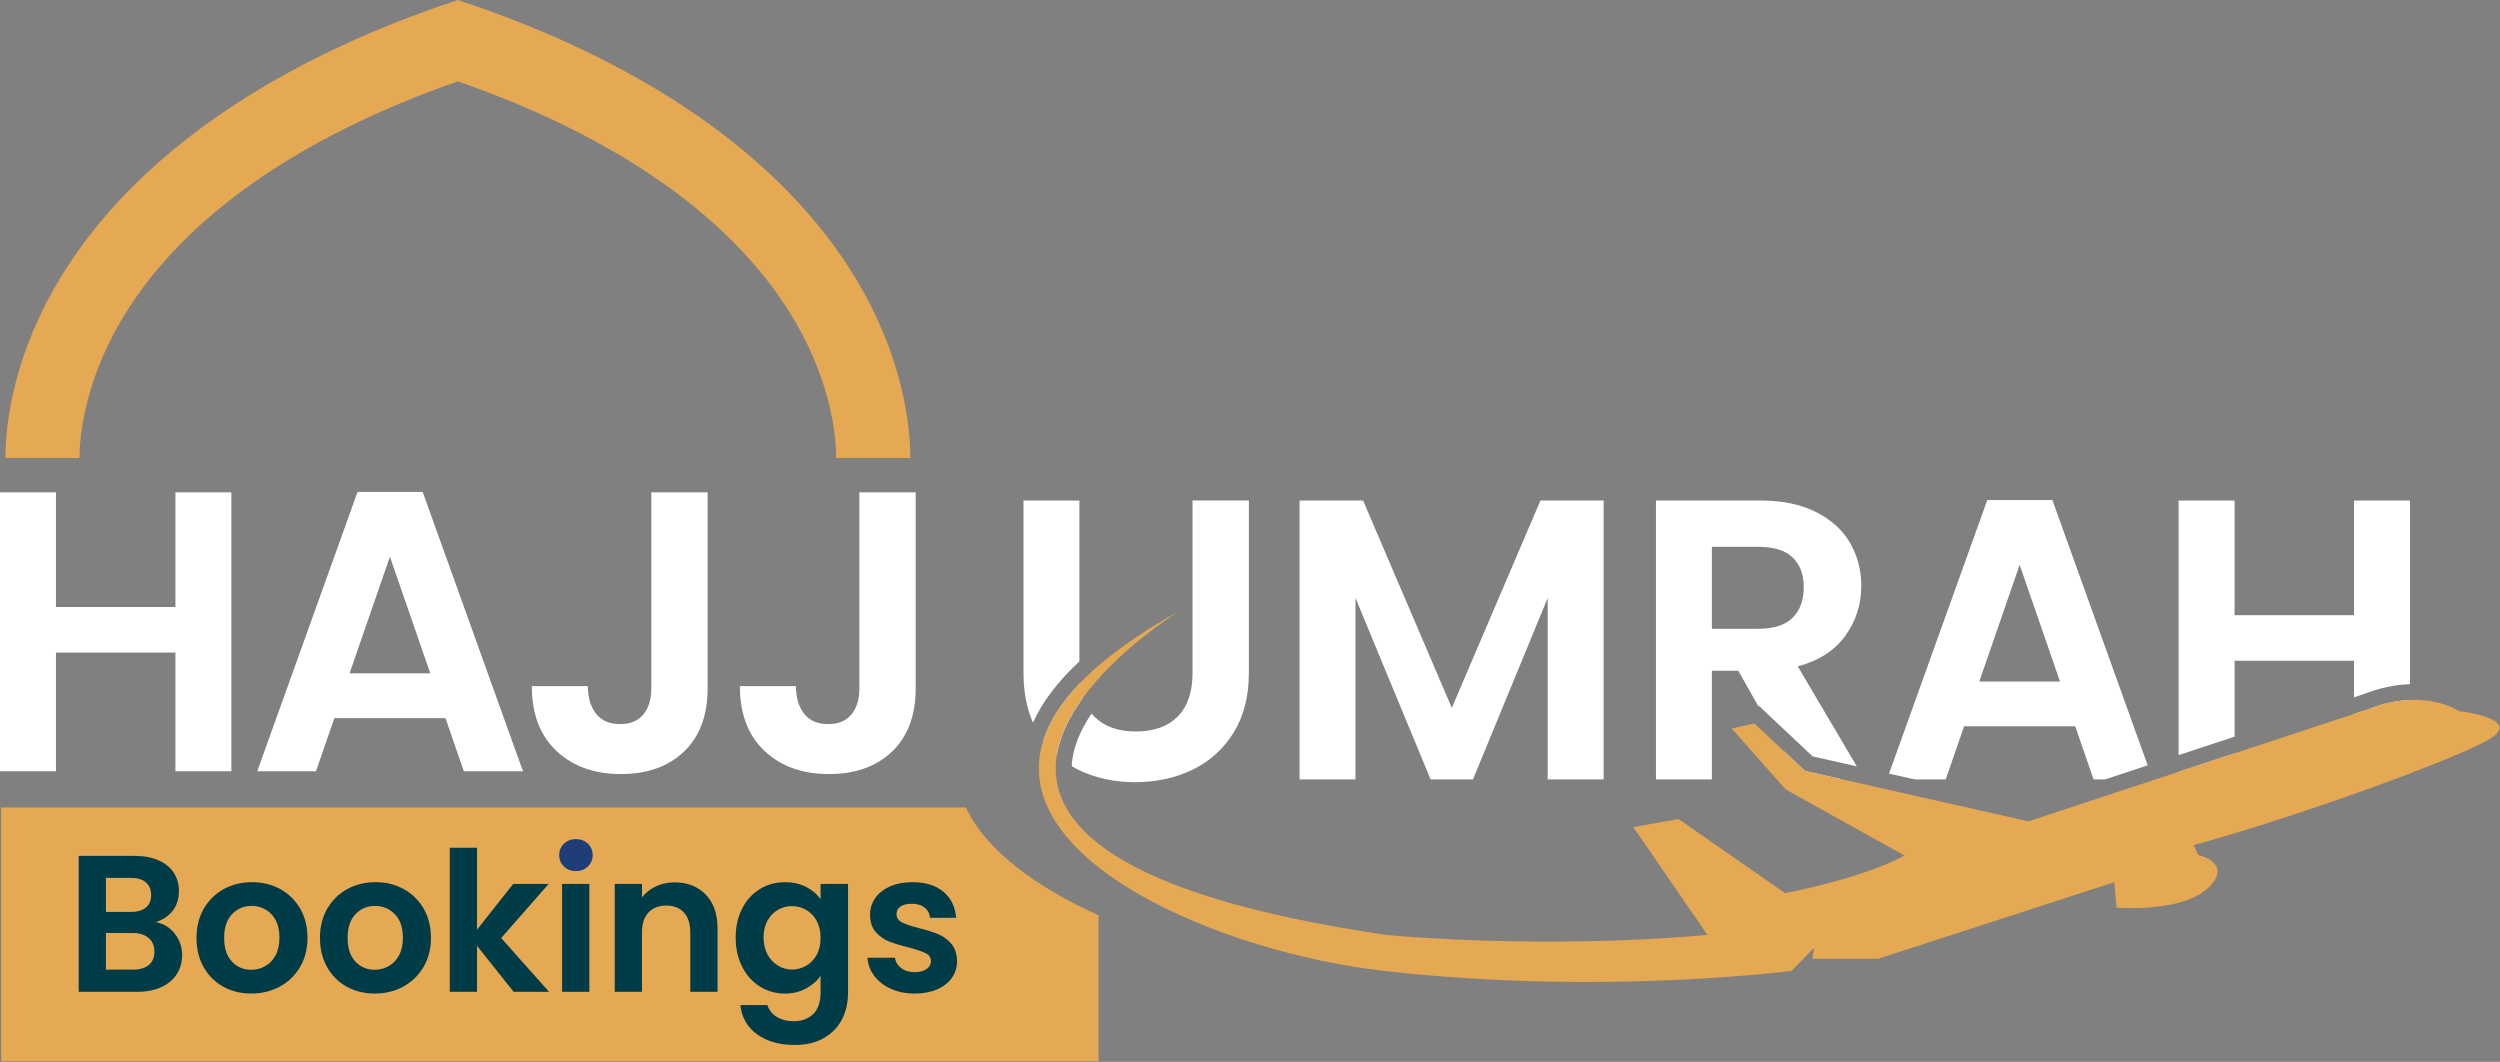 <svg width="1349" height="573" viewBox="0 0 1349 573" fill="none" xmlns="http://www.w3.org/2000/svg">
<rect x="0" y="0" width="1349" height="573" fill="#808080" stroke="none"/>
<g clip-path="url(#clip0_15_1410)">
<path d="M592.76 493.9V572.59H0.66V435.71H521.21C531.9 458.88 559.28 478.75 592.76 493.9Z" fill="#E5A853"/>
<path d="M94.26 503.76C96.92 507.12 98.25 510.97 98.25 515.32C98.25 519.24 97.29 522.69 95.36 525.67C93.43 528.65 90.65 530.98 87.01 532.66C83.37 534.34 79.06 535.18 74.09 535.18H42.46V461.84H72.72C77.69 461.84 81.98 462.65 85.59 464.26C89.2 465.87 91.93 468.11 93.78 470.98C95.63 473.85 96.56 477.11 96.56 480.75C96.56 485.02 95.42 488.6 93.15 491.47C90.87 494.34 87.84 496.37 84.06 497.56C88.2 498.33 91.6 500.4 94.26 503.76ZM57.17 492.09H70.62C74.12 492.09 76.82 491.3 78.71 489.73C80.6 488.15 81.55 485.9 81.55 482.95C81.55 480.01 80.6 477.73 78.71 476.12C76.82 474.51 74.12 473.7 70.62 473.7H57.17V492.09ZM80.34 520.67C82.34 518.99 83.33 516.61 83.33 513.53C83.33 510.38 82.28 507.91 80.18 506.12C78.08 504.33 75.24 503.44 71.67 503.44H57.17V523.19H71.99C75.56 523.19 78.35 522.35 80.34 520.67Z" fill="#003C47"/>
<path d="M120.43 532.39C115.95 529.91 112.43 526.38 109.87 521.83C107.31 517.28 106.03 512.03 106.03 506.07C106.03 500.12 107.34 494.86 109.97 490.31C112.6 485.76 116.19 482.24 120.74 479.75C125.29 477.27 130.37 476.02 135.98 476.02C141.59 476.02 146.66 477.26 151.22 479.75C155.77 482.24 159.36 485.76 161.99 490.31C164.62 494.86 165.93 500.12 165.93 506.07C165.93 512.02 164.58 517.28 161.88 521.83C159.18 526.38 155.54 529.9 150.95 532.39C146.36 534.88 141.23 536.12 135.56 536.12C129.95 536.12 124.91 534.87 120.43 532.39ZM143.07 521.35C145.42 520.06 147.29 518.11 148.69 515.52C150.09 512.93 150.79 509.78 150.79 506.06C150.79 500.53 149.34 496.27 146.43 493.29C143.52 490.31 139.97 488.83 135.77 488.83C131.57 488.83 128.05 490.32 125.21 493.29C122.37 496.27 120.95 500.52 120.95 506.06C120.95 511.59 122.33 515.85 125.1 518.82C127.87 521.8 131.35 523.29 135.56 523.29C138.22 523.3 140.72 522.65 143.07 521.35Z" fill="#003C47"/>
<path d="M187.05 532.39C182.57 529.91 179.05 526.38 176.49 521.83C173.93 517.28 172.65 512.03 172.65 506.07C172.65 500.12 173.96 494.86 176.59 490.31C179.22 485.76 182.81 482.24 187.36 479.75C191.91 477.27 196.99 476.02 202.6 476.02C208.21 476.02 213.28 477.26 217.84 479.75C222.39 482.24 225.98 485.76 228.61 490.31C231.24 494.86 232.55 500.12 232.55 506.07C232.55 512.02 231.2 517.28 228.5 521.83C225.8 526.38 222.16 529.9 217.57 532.39C212.98 534.88 207.85 536.12 202.18 536.12C196.57 536.12 191.53 534.87 187.05 532.39ZM209.69 521.35C212.04 520.06 213.91 518.11 215.31 515.52C216.71 512.93 217.41 509.78 217.41 506.06C217.41 500.53 215.96 496.27 213.05 493.29C210.14 490.31 206.59 488.83 202.39 488.83C198.19 488.83 194.67 490.32 191.83 493.29C188.99 496.27 187.57 500.52 187.57 506.06C187.57 511.59 188.95 515.85 191.72 518.82C194.49 521.8 197.97 523.29 202.18 523.29C204.84 523.3 207.34 522.65 209.69 521.35Z" fill="#003C47"/>
<path d="M277.15 535.17L257.4 510.37V535.17H242.69V457.42H257.4V501.65L276.94 476.96H296.06L270.42 506.17L296.27 535.17H277.15Z" fill="#003C47"/>
<path d="M304.31 467.56C302.59 465.91 301.74 463.87 301.74 461.41C301.74 458.96 302.6 456.91 304.31 455.26C306.03 453.61 308.18 452.79 310.77 452.79C313.36 452.79 315.51 453.61 317.23 455.26C318.94 456.91 319.8 458.96 319.8 461.41C319.8 463.86 318.94 465.91 317.23 467.56C315.51 469.21 313.36 470.03 310.77 470.03C308.18 470.03 306.02 469.21 304.31 467.56Z" fill="#1F3E77"/>
<path d="M318.02 476.97H303.31V535.18H318.02V476.97Z" fill="#003C47"/>
<path d="M380.78 482.69C385.05 487.07 387.19 493.18 387.19 501.02V535.17H372.48V503.02C372.48 498.4 371.32 494.84 369.01 492.36C366.7 489.88 363.55 488.63 359.55 488.63C355.49 488.63 352.28 489.87 349.94 492.36C347.59 494.85 346.42 498.4 346.42 503.02V535.17H331.71V476.96H346.42V484.21C348.38 481.69 350.89 479.71 353.93 478.27C356.98 476.83 360.32 476.12 363.96 476.12C370.9 476.12 376.5 478.31 380.78 482.69Z" fill="#003C47"/>
<path d="M435.01 478.59C438.3 480.31 440.9 482.53 442.78 485.26V476.96H457.6V535.59C457.6 540.98 456.51 545.8 454.34 550.04C452.17 554.28 448.91 557.64 444.57 560.13C440.23 562.62 434.97 563.86 428.81 563.86C420.54 563.86 413.77 561.93 408.48 558.08C403.19 554.23 400.2 548.97 399.5 542.32H414.1C414.87 544.98 416.53 547.1 419.09 548.68C421.64 550.26 424.74 551.04 428.39 551.04C432.66 551.04 436.13 549.76 438.79 547.21C441.45 544.65 442.78 540.78 442.78 535.6V526.57C440.89 529.3 438.28 531.58 434.95 533.4C431.62 535.22 427.82 536.13 423.55 536.13C418.65 536.13 414.16 534.87 410.1 532.35C406.04 529.83 402.83 526.28 400.49 521.69C398.14 517.1 396.97 511.83 396.97 505.88C396.97 499.99 398.14 494.78 400.49 490.22C402.83 485.67 406.02 482.17 410.05 479.71C414.08 477.26 418.58 476.03 423.55 476.03C427.9 476.02 431.72 476.88 435.01 478.59ZM440.68 496.87C439.28 494.31 437.39 492.35 435.01 490.98C432.63 489.61 430.07 488.93 427.34 488.93C424.61 488.93 422.09 489.6 419.78 490.93C417.47 492.26 415.59 494.2 414.16 496.76C412.72 499.32 412.01 502.35 412.01 505.85C412.01 509.35 412.73 512.42 414.16 515.04C415.6 517.67 417.49 519.68 419.83 521.08C422.18 522.48 424.68 523.18 427.34 523.18C430.07 523.18 432.63 522.5 435.01 521.13C437.39 519.76 439.28 517.8 440.68 515.25C442.08 512.7 442.78 509.63 442.78 506.06C442.78 502.49 442.08 499.43 440.68 496.87Z" fill="#003C47"/>
<path d="M480.7 533.54C476.92 531.83 473.92 529.5 471.72 526.55C469.51 523.61 468.31 520.35 468.1 516.78H482.92C483.2 519.02 484.3 520.88 486.23 522.35C488.16 523.82 490.55 524.56 493.43 524.56C496.23 524.56 498.42 524 500 522.88C501.58 521.76 502.36 520.32 502.36 518.57C502.36 516.68 501.4 515.26 499.47 514.32C497.54 513.37 494.48 512.34 490.28 511.22C485.94 510.17 482.38 509.09 479.61 507.96C476.84 506.84 474.46 505.12 472.47 502.81C470.47 500.5 469.48 497.38 469.48 493.46C469.48 490.24 470.41 487.3 472.26 484.63C474.12 481.97 476.78 479.87 480.24 478.33C483.71 476.79 487.79 476.02 492.48 476.02C499.41 476.02 504.95 477.75 509.08 481.22C513.21 484.69 515.49 489.36 515.91 495.25H501.83C501.62 492.94 500.66 491.1 498.94 489.73C497.22 488.36 494.93 487.68 492.06 487.68C489.4 487.68 487.35 488.17 485.91 489.15C484.47 490.13 483.76 491.5 483.76 493.25C483.76 495.21 484.74 496.7 486.7 497.71C488.66 498.73 491.71 499.76 495.84 500.81C500.04 501.86 503.51 502.95 506.24 504.07C508.97 505.19 511.34 506.93 513.33 509.27C515.32 511.61 516.36 514.72 516.43 518.57C516.43 521.93 515.5 524.94 513.65 527.61C511.79 530.27 509.13 532.36 505.67 533.86C502.2 535.36 498.16 536.12 493.53 536.12C488.76 536.12 484.49 535.26 480.7 533.54Z" fill="#003C47"/>
<path d="M124.84 265.67V416.17H94.66V352.13H30.19V416.17H0V265.67H30.19V327.55H94.66V265.67H124.84Z" fill="white"/>
<path d="M240.37 387.49H180.43L170.51 416.17H138.81L192.93 265.45H228.08L282.2 416.17H250.29L240.37 387.49ZM232.18 363.34L210.4 300.38L188.62 363.34H232.18Z" fill="white"/>
<path d="M381.84 265.67V371.32C381.84 385.98 377.6 397.38 369.12 405.5C360.64 413.62 349.28 417.68 335.05 417.68C320.67 417.68 309.07 413.51 300.23 405.17C291.39 396.84 286.97 385.19 286.97 370.24H317.16C317.3 376.71 318.85 381.74 321.8 385.33C324.74 388.93 329.02 390.72 334.63 390.72C340.09 390.72 344.26 389 347.14 385.55C350.01 382.1 351.45 377.36 351.45 371.32V265.67H381.84Z" fill="white"/>
<path d="M494.11 265.67V371.32C494.11 385.98 489.87 397.38 481.39 405.5C472.91 413.62 461.55 417.68 447.32 417.68C432.94 417.68 421.34 413.51 412.5 405.17C403.66 396.84 399.24 385.19 399.24 370.24H429.43C429.57 376.71 431.12 381.74 434.07 385.33C437.01 388.93 441.29 390.72 446.9 390.72C452.36 390.72 456.53 389 459.41 385.55C462.28 382.1 463.72 377.36 463.72 371.32V265.67H494.11Z" fill="white"/>
<path d="M643.48 270.07V363.21C643.48 373.43 640.83 381.22 635.52 386.62C630.18 391.99 622.65 394.7 612.85 394.7C603.23 394.7 595.75 391.99 590.44 386.62C589.93 386.11 589.44 385.59 589.01 385.02C582.84 394.24 578.68 403.95 578.31 413.45C579.48 414.14 580.68 414.79 581.91 415.39C591.04 419.84 601.24 422.07 612.43 422.07C623.79 422.07 634.1 419.84 643.37 415.39C652.65 410.94 660.04 404.29 665.58 395.44C671.12 386.62 673.89 375.8 673.89 362.98V270.06H643.48V270.07ZM582.74 368.67C572.52 379.26 566.15 389.59 562.99 399.56C565.16 402.53 567.59 405.24 570.27 407.58C571.95 396.73 577.38 386.17 584.4 376.52C583.57 374.15 583.02 371.52 582.74 368.67ZM552.28 270.07V362.99C552.28 373.27 553.99 382.29 557.42 389.97C562.33 378.84 570.69 367.82 582.45 356.91V270.07H552.28Z" fill="white"/>
<path d="M831.23 270.07L783.39 381.97L735.52 270.07H701.24V420.56H731.41V322.68L771.95 420.56H794.82L835.13 322.68V420.56H865.33V270.07H831.23Z" fill="white"/>
<path d="M973.9 416L962.48 405.21L971.16 420.57H994.17L973.9 416ZM995.74 343.06C1001.48 335.07 1004.36 326.13 1004.36 316.2C1004.36 307.58 1002.3 299.79 998.22 292.82C994.11 285.85 987.97 280.32 979.78 276.21C971.59 272.13 961.65 270.07 950.04 270.07H893.55V420.56H923.72V361.93H937.96L948.81 381.08L949.24 380.99L952.58 384.13L978.07 408.14L1001.93 413.54L970.07 359.56C981.44 356.54 990 351.03 995.74 343.06ZM948.95 339.29H923.72V295.07H948.95C957.14 295.07 963.25 296.98 967.28 300.78C971.31 304.61 973.3 309.94 973.3 316.85C973.3 323.9 971.3 329.38 967.28 333.35C963.25 337.3 957.14 339.29 948.95 339.29Z" fill="white"/>
<path d="M1107.47 269.84H1072.33L1019.32 417.45L1033.14 420.56H1049.9L1059.83 391.9H1119.78L1129.69 420.56H1135.88L1158.89 412.97L1107.47 269.84ZM1068.02 367.76L1089.8 304.79L1111.58 367.76H1068.02Z" fill="white"/>
<path d="M1175.58 416.48V420.56H1205.78V406.52L1175.58 416.48ZM1300.44 377.72C1288.37 378.23 1279.37 382.23 1279.37 382.23L1270.24 385.26V420.57M1270.24 270.07V331.96H1205.78V270.07H1175.58V407.46L1205.78 397.5V356.54H1270.24V376.24L1276.35 374.21C1278.58 373.3 1288.14 369.61 1300.44 369.16V270.08H1270.24V270.07Z" fill="white"/>
<path d="M491.22 247.12H451.23C451.2 237.33 449.26 208.67 429.65 174.5C398.14 119.64 335.13 74.59 247.07 43.9C159 74.59 95.98 119.64 64.46 174.5C44.85 208.67 42.91 237.33 42.88 247.12H2.89C2.92 232.39 5.77 197.88 28.12 157.6C65.69 89.78 141.59 34.85 247.07 0C352.52 34.85 428.42 89.78 465.99 157.6C488.34 197.88 491.19 232.39 491.22 247.12Z" fill="#E5A853"/>
<path d="M1291.92 420.58C1257.32 433.43 1213.68 447.9 1183.7 456.03L1186.18 461.34C1186.18 461.34 1205.56 465.71 1191.49 479.15C1181.58 488.63 1161.09 490.03 1149.87 490.03C1145.19 490.03 1142.11 489.8 1142.11 489.8L1140.85 476.04L1013.59 517.32H977.96L978.9 511.38L966.71 523.88C966.71 523.88 920.98 529.85 855.75 529.85C823.15 529.85 785.67 528.37 746.59 523.88C658.9 513.83 542.32 464.56 562.95 399.56C566.12 389.6 572.48 379.26 582.7 368.67C594.83 356.02 612.39 342.95 636.42 329.65C632.51 332.11 602.79 351.23 584.35 376.52C577.33 386.17 571.9 396.73 570.22 407.58C564.6 443.43 599.25 482.71 748.15 504.49C748.15 504.49 784.29 508.09 835.59 508.09C861.25 508.09 890.71 507.21 921.34 504.49L881.32 446.31L905.73 441.94L963.25 481.96C963.25 481.96 1005.78 473.82 1027.65 461.64L963.56 426.01L934.47 393.15L946.69 390.35L962.45 405.19L973.87 415.98L994.14 420.55L1094.56 443.19L1175.54 416.47L1205.74 406.51L1270.2 385.24L1279.33 382.21C1279.33 382.21 1288.32 378.21 1300.4 377.7C1301.23 377.67 1302.06 377.64 1302.91 377.64C1310.47 377.64 1319.01 379.12 1327.17 383.78C1327.17 383.78 1360.31 387.52 1344.35 398.17C1338.38 402.14 1321.68 409.25 1300.39 417.35" fill="#E5A853"/>
</g>
<defs>
<clipPath id="clip0_15_1410">
<rect width="1348.73" height="572.6" fill="white"/>
</clipPath>
</defs>
</svg>
